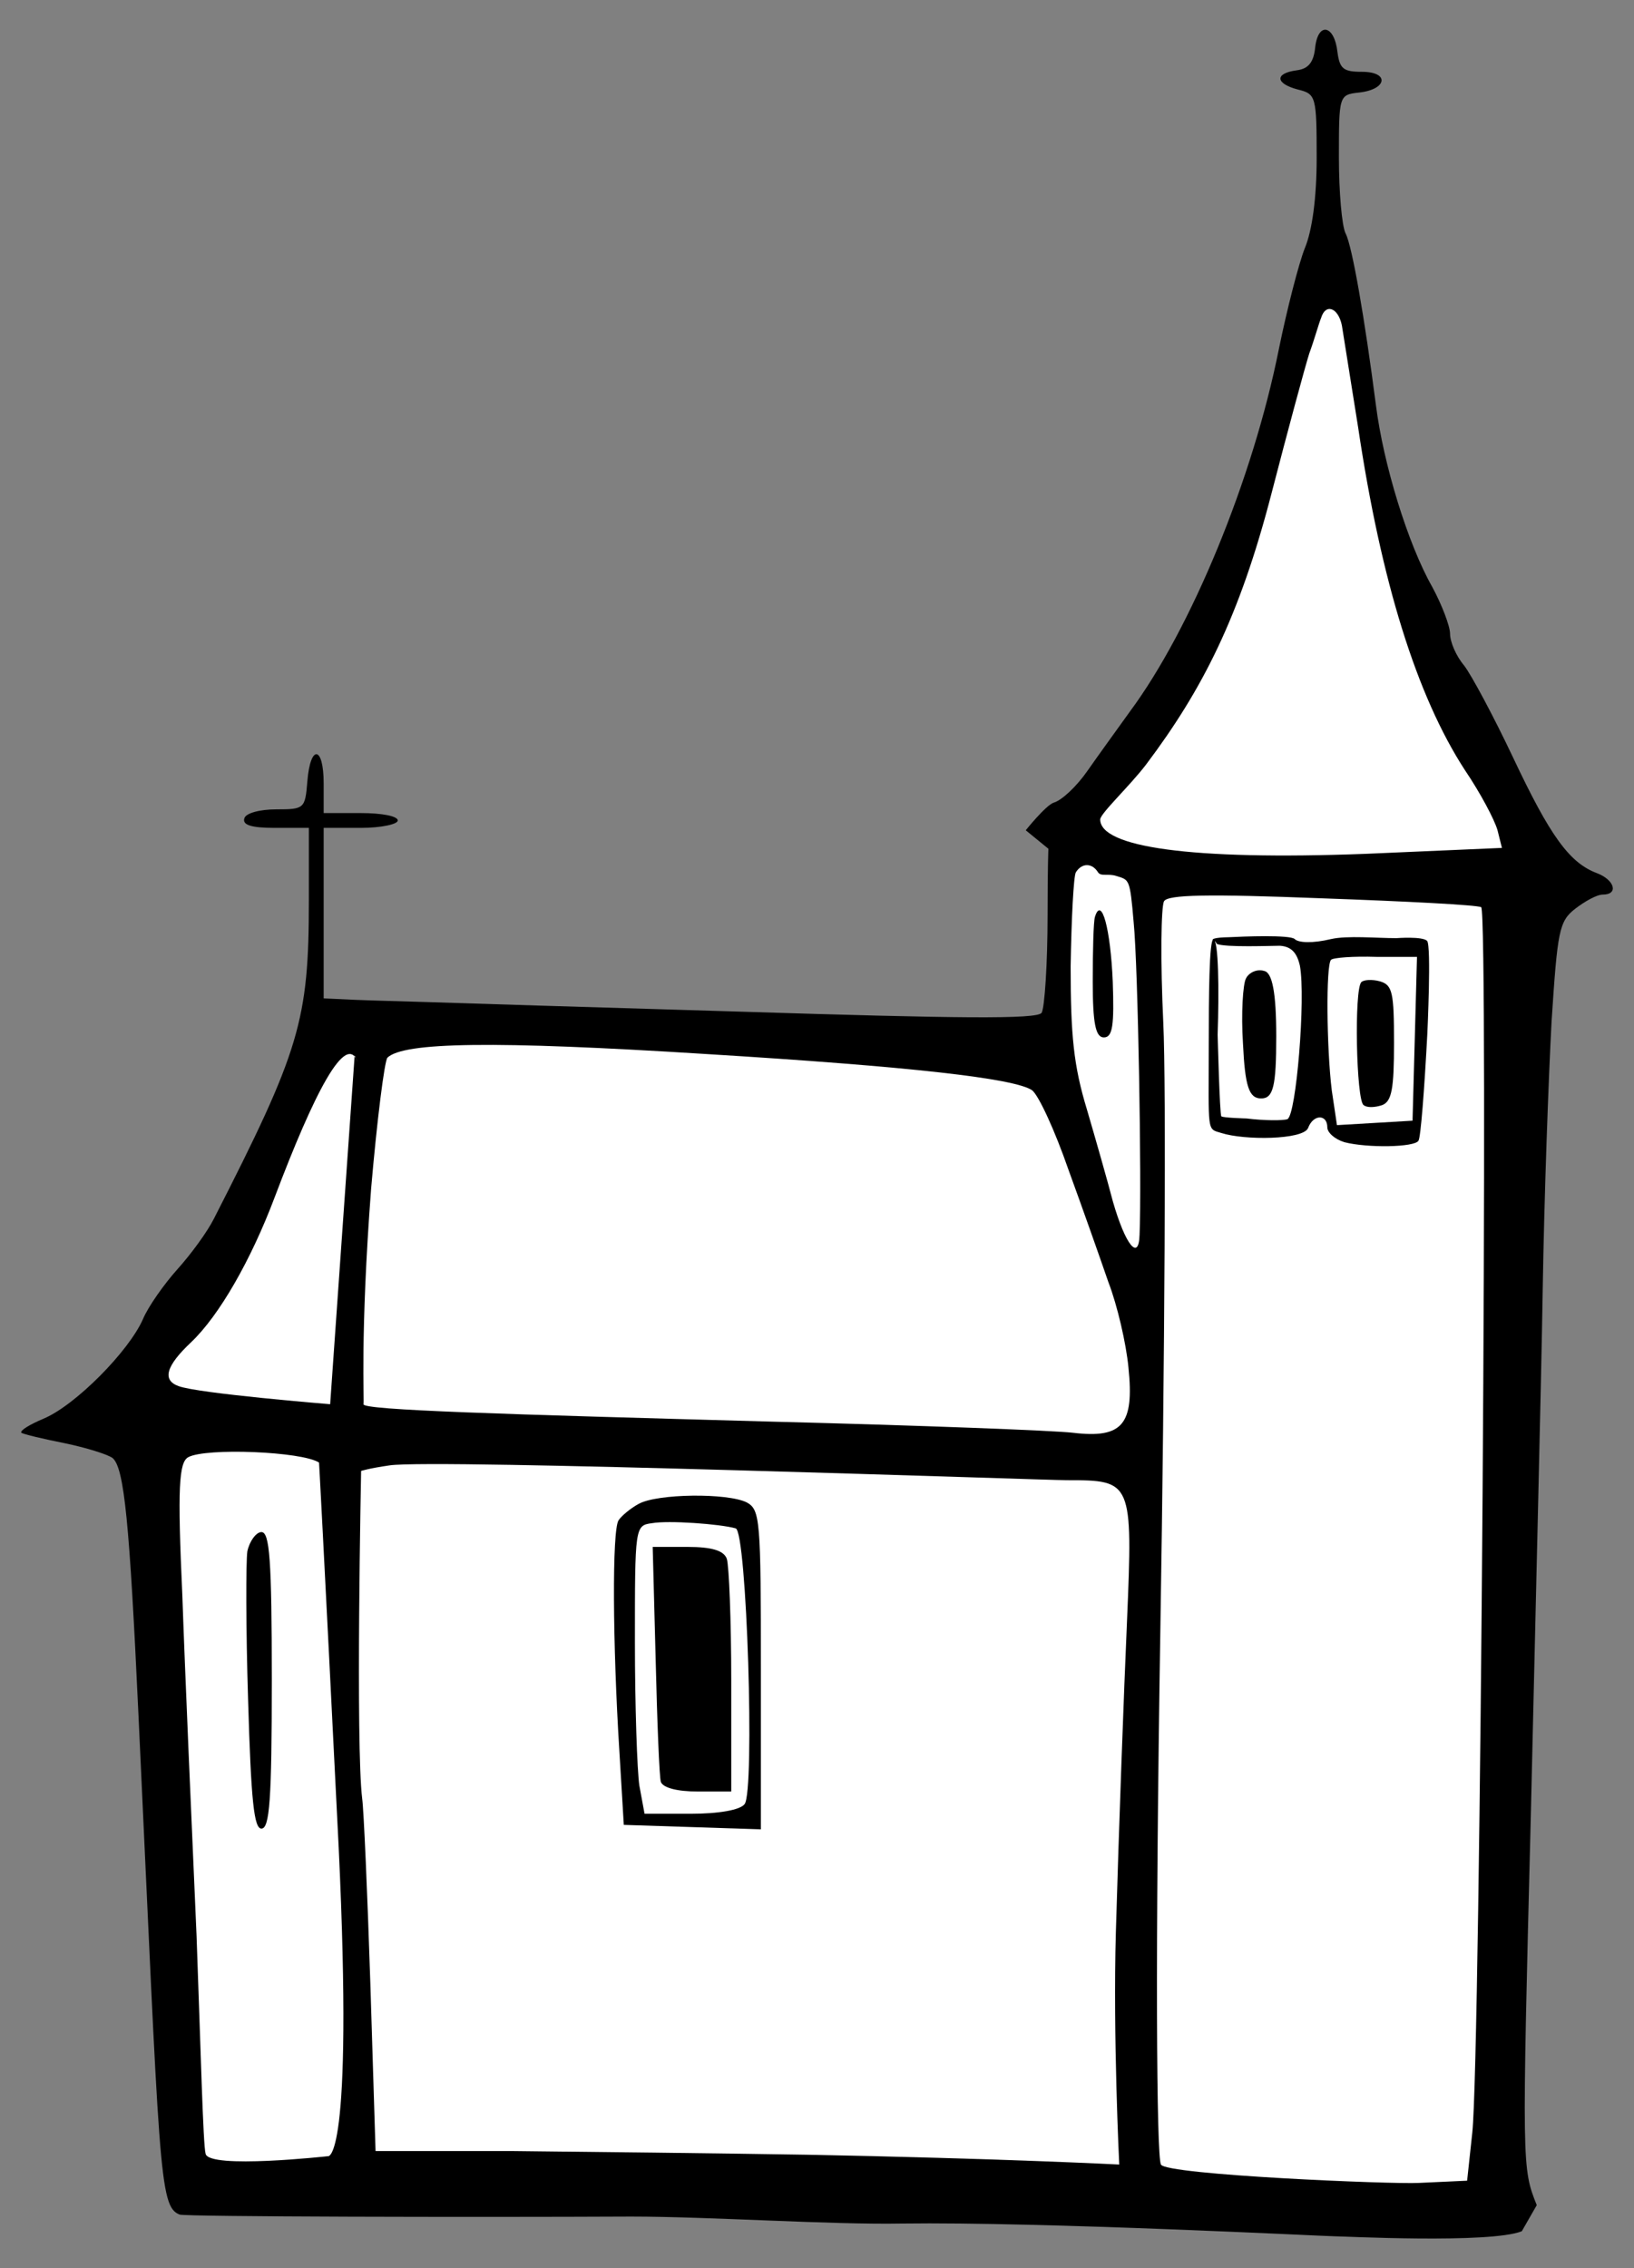 <?xml version="1.0" encoding="UTF-8" standalone="no"?>
<!DOCTYPE svg PUBLIC "-//W3C//DTD SVG 1.1//EN" "http://www.w3.org/Graphics/SVG/1.1/DTD/svg11.dtd">
<svg version="1.1" xmlns:dc="http://purl.org/dc/elements/1.1/" xmlns="http://www.w3.org/2000/svg" xmlns:xl="http://www.w3.org/1999/xlink" viewBox="72 85.5 220.5 306" width="220.5" height="306">
  <rect x="72" y="85.5" width="220.5" height="306" fill="#808080" stroke="none"/>
  <defs>
    <clipPath id="artboard_clip_path">
      <path d="M 72 85.5 L 292.5 85.5 L 292.5 391.5 L 72 391.5 Z"/>
    </clipPath>
  </defs>
  <g id="Church_(1)" stroke="none" stroke-dasharray="none" fill="none" stroke-opacity="1" fill-opacity="1">
    <title>Church (1)</title>
    <g id="Church_(1)_Art" clip-path="url(#artboard_clip_path)">
      <title>Art</title>
      <g id="Group_53">
        <g id="Graphic_70">
          <path d="M 249.478 91.887 C 249.278 93.887 248.578 94.787 246.978 94.987 C 243.978 95.387 244.078 96.787 247.178 97.587 C 249.578 98.187 249.678 98.487 249.678 106.787 C 249.678 112.187 249.078 116.587 248.078 118.987 C 247.278 120.987 245.678 127.187 244.578 132.587 C 241.078 150.087 232.778 170.287 224.478 181.487 C 222.678 183.987 220.078 187.587 218.678 189.587 C 217.278 191.587 215.278 193.487 214.178 193.787 C 213.078 194.187 210.42 197.509 210.42 197.509 L 213.477 200.004 C 213.477 200.004 213.366 202.333 213.366 208.933 C 213.366 215.533 212.966 221.433 212.566 222.133 C 211.966 223.033 200.978 222.887 172.178 221.987 C 151.778 221.387 132.678 220.787 129.678 220.687 C 126.678 220.587 122.278 220.487 119.978 220.387 L 115.678 220.187 L 115.678 208.687 L 115.678 197.187 L 120.678 197.187 C 123.478 197.187 125.678 196.687 125.678 196.187 C 125.678 195.587 123.478 195.187 120.678 195.187 L 115.678 195.187 L 115.678 191.187 C 115.678 186.087 113.878 185.887 113.478 190.887 C 113.178 194.587 113.078 194.687 109.278 194.687 C 107.078 194.687 105.178 195.187 104.978 195.887 C 104.678 196.787 105.878 197.187 109.078 197.187 L 113.678 197.187 L 113.678 206.987 C 113.678 223.187 112.478 227.187 100.878 249.887 C 99.978 251.687 97.778 254.687 95.978 256.687 C 94.178 258.687 91.978 261.787 91.278 263.487 C 89.378 267.787 82.178 275.087 77.878 276.887 C 75.978 277.687 74.678 278.487 74.878 278.787 C 75.178 278.987 77.678 279.587 80.678 280.187 C 83.578 280.787 86.478 281.687 87.178 282.187 C 88.778 283.487 89.478 290.987 90.678 316.687 C 93.578 378.587 93.433 383.159 96.233 384.259 C 97.033 384.559 136.178 384.628 157.178 384.528 C 167.678 384.528 184.089 385.644 193.678 385.469 C 212.752 385.216 250.878 387.187 252.078 387.187 C 253.178 387.187 273.058 388.209 277.358 386.509 L 279.378 382.987 C 277.378 377.987 277.378 377.787 278.578 330.387 C 279.178 304.087 279.978 272.287 280.178 259.687 C 280.378 246.987 280.978 230.687 281.378 223.287 C 282.178 211.087 282.378 209.787 284.578 208.087 C 285.878 207.087 287.478 206.187 288.278 206.187 C 290.478 206.187 289.878 204.187 287.478 203.287 C 283.778 201.887 281.178 198.287 276.178 187.687 C 273.578 182.187 270.578 176.587 269.578 175.287 C 268.478 173.987 267.678 172.087 267.678 170.987 C 267.678 169.987 266.578 167.087 265.278 164.687 C 261.978 158.887 258.678 148.087 257.678 140.187 C 256.178 128.587 254.478 118.687 253.578 116.987 C 253.078 115.987 252.678 111.387 252.678 106.787 C 252.678 98.387 252.678 98.287 255.378 97.987 C 259.178 97.587 259.578 95.187 255.778 95.187 C 253.278 95.187 252.778 94.787 252.478 92.487 C 252.078 88.887 249.878 88.387 249.478 91.887 Z" fill="black"/>
        </g>
        <g id="Graphic_69">
          <path d="M 253.078 129.387 C 253.278 130.687 254.278 136.887 255.278 143.187 C 258.378 163.987 263.178 179.387 269.678 189.387 C 271.778 192.487 273.678 196.087 274.078 197.487 L 274.678 199.887 L 256.278 200.687 C 232.478 201.587 220.468 199.751 220.468 196.051 C 220.468 195.251 224.478 191.514 226.678 188.614 C 234.278 178.514 239.278 168.687 243.578 152.087 C 245.778 143.587 248.078 135.087 248.678 133.187 C 249.378 131.287 249.978 129.087 250.278 128.387 C 250.878 126.387 252.578 126.987 253.078 129.387 Z" fill="#FFFFFF"/>
        </g>
        <g id="Graphic_68">
          <path d="M 220.178 203.187 C 220.578 203.787 221.567 203.299 222.678 203.687 C 224.378 204.224 224.478 203.987 224.978 209.887 C 225.578 215.787 226.078 245.287 225.778 252.087 C 225.678 255.687 223.878 253.487 222.178 247.587 C 221.478 244.887 219.878 239.287 218.678 235.187 C 216.878 229.287 216.478 225.187 216.478 215.887 C 216.578 209.487 216.878 203.687 217.178 203.187 C 217.978 201.887 219.378 201.887 220.178 203.187 Z" fill="#FFFFFF"/>
        </g>
        <g id="Graphic_67">
          <path d="M 271.88 207.887 C 272.88 208.587 271.78 362.987 270.68 373.187 L 269.98 379.687 L 263.48 379.987 C 259.88 380.187 229.36 378.909 228.66 377.509 C 228.06 376.309 227.88 348.887 228.58 305.587 C 229.18 268.787 229.38 231.887 228.98 223.487 C 228.58 215.087 228.68 207.787 229.08 207.087 C 229.58 206.187 234.98 206.087 250.38 206.687 C 261.68 207.087 271.38 207.587 271.88 207.887 Z" fill="#FFFFFF"/>
        </g>
        <g id="Graphic_66">
          <path d="M 167.178 227.687 C 194.978 229.387 208.978 230.987 211.278 232.587 C 212.178 233.287 214.378 238.087 216.178 243.287 C 218.078 248.487 220.478 255.287 221.578 258.487 C 222.778 261.587 223.978 266.787 224.278 269.987 C 225.078 277.687 223.478 279.587 216.778 278.787 C 214.278 278.487 195.978 277.787 176.178 277.287 C 139.878 276.287 120.889 275.738 121.053 274.937 C 121.18 274.456 120.578 265.687 122.078 245.887 C 122.878 236.587 123.878 228.687 124.278 228.187 C 126.478 226.087 138.578 225.887 167.178 227.687 Z" fill="#FFFFFF"/>
        </g>
        <g id="Graphic_65">
          <path d="M 119.858 227.884 L 116.553 274.937 C 116.553 274.937 98.678 273.487 96.078 272.487 C 93.878 271.687 94.378 269.787 97.778 266.587 C 101.578 262.987 105.878 255.487 109.078 246.987 C 114.378 232.987 118.681 224.577 120.281 228.777 Z" fill="#FFFFFF"/>
        </g>
        <g id="Graphic_64">
          <path d="M 117.706 334.787 C 119.737 377.687 116.244 376.384 116.244 376.384 C 116.244 376.384 100.195 378.156 99.744 376.056 C 99.405 374.856 99.09 362.087 98.526 346.687 C 97.849 331.287 96.946 310.687 96.608 300.787 C 95.931 286.087 96.156 282.787 97.397 282.087 C 99.767 280.787 112.798 281.312 115.054 282.812 C 115.054 282.812 115.562 291.687 117.706 334.787 Z" fill="#FFFFFF"/>
        </g>
        <g id="Graphic_63">
          <path d="M 215.98 285.187 C 224.78 285.187 224.88 285.287 224.08 304.287 C 223.68 313.287 222.98 332.187 222.58 346.187 C 222.18 360.187 223.035 377.509 223.035 377.509 C 223.035 377.509 207.08 376.687 180.98 376.187 C 168.88 375.987 150.78 375.787 140.88 375.687 L 122.68 375.687 L 121.98 353.187 C 121.58 340.787 121.08 329.587 120.88 328.187 C 119.98 320.987 120.73 283.937 120.73 283.937 C 120.73 283.937 121.78 283.587 124.58 283.187 C 130.58 282.287 213.08 285.187 215.98 285.187 Z" fill="#FFFFFF"/>
        </g>
        <g id="Graphic_62">
          <path d="M 219.76 209.18 C 219.56 209.783 219.46 213.701 219.46 217.92 C 219.46 223.645 219.86 225.454 220.96 225.454 C 222.16 225.454 222.36 223.796 222.16 217.92 C 221.86 210.838 220.66 206.317 219.76 209.18 Z" fill="black"/>
        </g>
        <g id="Graphic_61">
          <path d="M 236.202 212.837 C 237.302 213.337 243.615 213.087 244.715 213.087 C 246.215 213.187 247.015 213.987 247.415 215.787 C 248.215 220.087 246.915 236.087 245.715 236.487 C 245.115 236.687 242.615 236.687 240.215 236.387 C 240.215 236.387 237.034 236.305 236.812 236.097 C 236.591 235.889 236.315 225.087 236.315 225.087 C 236.515 219.087 236.445 212.223 235.738 212.248 C 235.173 212.269 235.115 219.787 235.115 226.587 C 235.115 238.387 234.812 237.747 236.812 238.347 C 239.912 239.347 247.815 239.287 248.515 237.687 C 249.215 235.787 251.115 235.787 251.115 237.587 C 251.115 238.287 252.115 239.187 253.415 239.587 C 256.515 240.387 262.915 240.287 263.415 239.387 C 263.715 238.987 264.215 232.487 264.615 224.887 C 264.615 224.887 265.167 213.083 264.582 212.437 C 263.997 211.791 260.438 212.062 260.438 212.062 C 257.738 212.062 253.815 211.687 251.615 212.187 C 249.115 212.787 247.215 212.687 246.715 212.187 C 246.115 211.587 239.702 211.837 237.802 211.937 C 236.013 211.96 235.076 212.206 236 212.5 Z" fill="black"/>
        </g>
        <g id="Graphic_60">
          <path d="M 262.915 225.687 L 262.615 236.687 L 257.515 236.987 L 252.415 237.287 L 251.715 232.587 C 251.015 226.887 250.915 215.687 251.615 214.987 C 251.915 214.687 254.615 214.487 257.715 214.587 L 263.215 214.587 L 262.915 225.687 Z" fill="#FFFFFF"/>
        </g>
        <g id="Graphic_59">
          <path d="M 240.143 217.487 C 239.735 218.187 239.462 222.187 239.735 226.287 C 240.007 232.087 240.551 233.687 242.184 233.687 C 243.816 233.687 244.224 232.087 244.224 225.287 C 244.224 219.387 243.68 216.687 242.592 216.487 C 241.639 216.187 240.551 216.687 240.143 217.487 Z" fill="black"/>
        </g>
        <g id="Graphic_58">
          <path d="M 105.378 294.787 C 105.178 296.187 105.178 305.187 105.478 314.787 C 105.878 328.487 106.278 332.187 107.278 332.187 C 108.378 332.187 108.678 328.387 108.678 312.187 C 108.678 295.787 108.378 292.187 107.278 292.187 C 106.578 292.187 105.678 293.387 105.378 294.787 Z" fill="black"/>
        </g>
        <g id="Graphic_57">
          <path d="M 158.178 288.387 C 157.078 288.987 155.878 289.987 155.478 290.587 C 154.578 291.887 154.678 307.387 155.578 321.687 L 156.178 331.687 L 165.478 331.987 L 174.678 332.287 L 174.678 310.787 C 174.678 290.487 174.578 289.187 172.778 288.187 C 170.178 286.887 160.678 286.987 158.178 288.387 Z" fill="black"/>
        </g>
        <g id="Graphic_56">
          <path d="M 171.278 291.687 C 172.778 292.087 173.878 327.187 172.478 328.887 C 171.878 329.687 168.978 330.187 165.178 330.187 L 158.978 330.187 L 158.278 326.387 C 157.978 324.387 157.678 315.587 157.678 306.987 C 157.678 291.487 157.678 291.287 159.978 290.987 C 162.178 290.587 169.178 291.087 171.278 291.687 Z" fill="#FFFFFF"/>
        </g>
        <g id="Graphic_55">
          <path d="M 255.715 217.987 C 254.715 218.887 255.015 233.987 256.015 234.587 C 256.515 234.987 257.615 234.887 258.515 234.587 C 259.815 234.087 260.115 232.387 260.115 226.187 C 260.115 219.387 259.915 218.387 258.215 217.887 C 257.115 217.587 256.015 217.687 255.715 217.987 Z" fill="black"/>
        </g>
        <g id="Graphic_54">
          <path d="M 160.478 309.387 C 160.678 317.787 160.978 325.287 161.178 325.887 C 161.478 326.687 163.378 327.187 166.178 327.187 L 170.678 327.187 L 170.678 312.287 C 170.678 304.087 170.378 296.687 170.078 295.787 C 169.678 294.687 168.078 294.187 164.778 294.187 L 160.078 294.187 L 160.478 309.387 Z" fill="black"/>
        </g>
      </g>
    </g>
  </g>
</svg>
